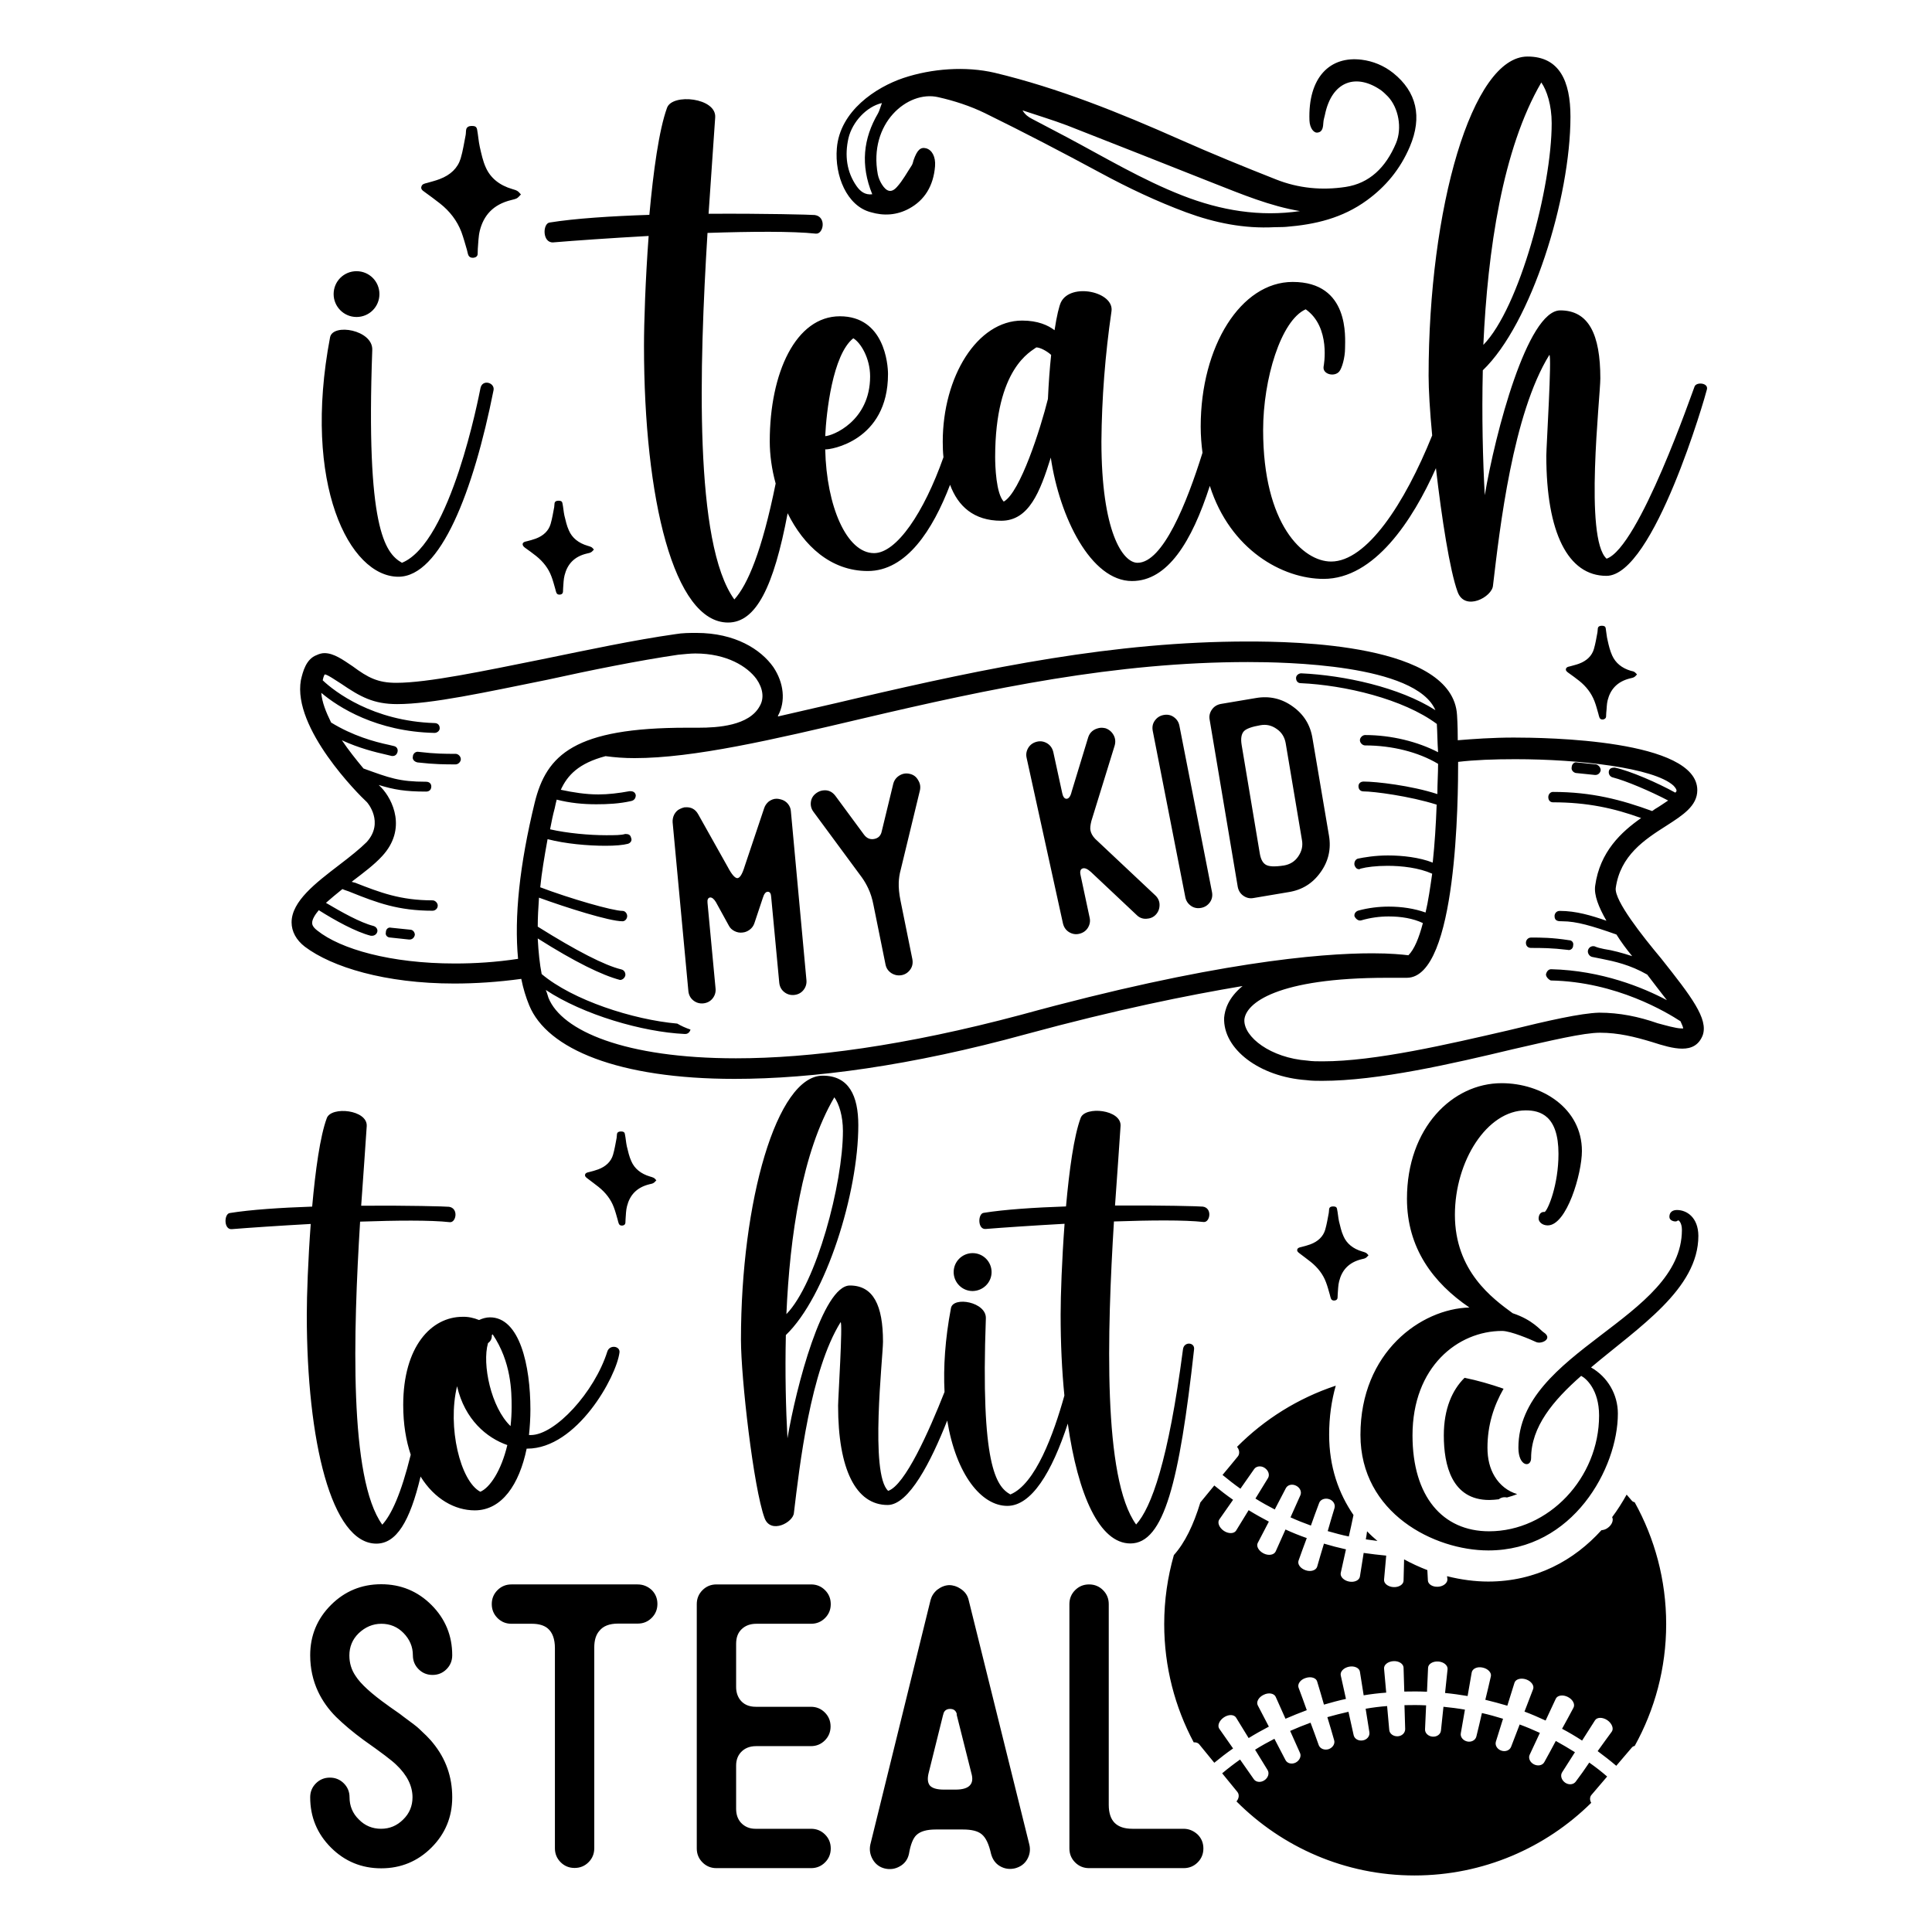 <?xml version="1.0" encoding="utf-8"?>
<!-- Generator: Adobe Illustrator 22.0.0, SVG Export Plug-In . SVG Version: 6.00 Build 0)  -->
<svg version="1.1" id="Layer_1" xmlns="http://www.w3.org/2000/svg" xmlns:xlink="http://www.w3.org/1999/xlink" x="0px" y="0px"
	 viewBox="0 0 1080 1080" style="enable-background:new 0 0 1080 1080;" xml:space="preserve">
<path d="M913.6,375.6c0.5,0.3,0.9,0.8,1.5,1.4c-0.6,0.6-1,1.2-1.6,1.5c-0.6,0.4-1.5,0.5-2.2,0.7c-7.4,1.8-11.1,6.3-12.6,12.2
	c-0.6,2.3-0.5,4.7-0.8,7.1c-0.1,0.7,0,1.5-0.1,2.2c-0.1,0.8-0.7,1.3-1.7,1.5c-1,0.1-1.7-0.3-2-1.1c-0.3-0.7-0.4-1.4-0.6-2.1
	c-0.7-2.4-1.3-4.8-2.2-7.1c-1.7-4.4-4.6-8.2-8.5-11.3c-2-1.6-4.1-3.1-6.2-4.6c-0.8-0.6-1.5-1.2-1.2-2.2c0.3-0.9,1.2-1.1,2.2-1.3
	c1.7-0.5,3.5-0.9,5.1-1.5c4.3-1.6,7.2-4.4,8.3-8.2c0.9-3.1,1.4-6.2,2-9.4c0.1-0.7,0.1-1.5,0.2-2.2c0.2-1,1-1.4,2.2-1.4
	c1.3,0,2,0.3,2.2,1.4c0.4,2.3,0.5,4.6,1.1,6.9c0.6,2.8,1.3,5.6,2.5,8.3c1.9,4.2,5.4,7.1,10.5,8.6
	C912.3,375.1,913.1,375.3,913.6,375.6z M334.6,663.5c4,3.2,6.9,7,8.5,11.3c0.9,2.3,1.5,4.7,2.2,7.1c0.2,0.7,0.3,1.4,0.6,2.1
	c0.3,0.8,1,1.2,2,1.1c1-0.1,1.6-0.6,1.7-1.5c0.1-0.7,0-1.5,0.1-2.2c0.2-2.4,0.2-4.8,0.8-7.1c1.5-6,5.2-10.5,12.6-12.3
	c0.8-0.2,1.6-0.3,2.2-0.7c0.6-0.3,1-0.9,1.6-1.5c-0.6-0.6-0.9-1.1-1.5-1.4c-0.6-0.3-1.3-0.5-2-0.7c-5.1-1.5-8.7-4.4-10.5-8.6
	c-1.2-2.6-1.8-5.5-2.5-8.3c-0.5-2.3-0.6-4.6-1.1-6.9c-0.2-1.1-0.9-1.4-2.2-1.4c-1.2,0-2,0.4-2.2,1.4c-0.1,0.7-0.1,1.5-0.2,2.2
	c-0.6,3.1-1.1,6.3-2,9.4c-1.1,3.8-4,6.6-8.3,8.2c-1.7,0.6-3.4,1.1-5.1,1.5c-0.9,0.2-1.9,0.4-2.2,1.3c-0.3,1,0.4,1.6,1.2,2.2
	C330.5,660.4,332.6,661.9,334.6,663.5z M732.7,705.4c4,3.2,6.9,7,8.5,11.3c0.9,2.3,1.5,4.7,2.2,7.1c0.2,0.7,0.3,1.4,0.6,2.1
	c0.3,0.8,1,1.2,2,1.1c1-0.1,1.6-0.6,1.7-1.5c0.1-0.7,0-1.5,0.1-2.2c0.2-2.4,0.2-4.8,0.8-7.1c1.5-6,5.2-10.5,12.6-12.3
	c0.8-0.2,1.6-0.3,2.2-0.7c0.6-0.3,1-0.9,1.6-1.5c-0.6-0.6-0.9-1.1-1.5-1.4c-0.6-0.3-1.3-0.5-2-0.7c-5.1-1.5-8.7-4.4-10.5-8.6
	c-1.2-2.6-1.8-5.5-2.5-8.3c-0.5-2.3-0.6-4.6-1.1-6.9c-0.2-1.1-0.9-1.4-2.2-1.4c-1.2,0-2,0.4-2.2,1.4c-0.1,0.7-0.1,1.5-0.2,2.2
	c-0.6,3.1-1.1,6.3-2,9.4c-1.1,3.8-4,6.6-8.3,8.2c-1.7,0.6-3.4,1.1-5.1,1.5c-0.9,0.2-1.9,0.4-2.2,1.3c-0.3,1,0.4,1.6,1.2,2.2
	C728.6,702.3,730.7,703.8,732.7,705.4z M293.5,306.2c2.1,1.5,4.2,3,6.2,4.6c4,3.2,6.9,7,8.5,11.3c0.9,2.3,1.5,4.7,2.2,7.1
	c0.2,0.7,0.3,1.4,0.6,2.1c0.3,0.8,1,1.2,2,1.1c1-0.1,1.6-0.6,1.7-1.5c0.1-0.7,0-1.5,0.1-2.2c0.2-2.4,0.2-4.8,0.8-7.1
	c1.5-6,5.2-10.5,12.6-12.2c0.8-0.2,1.6-0.3,2.2-0.7c0.6-0.3,1-0.9,1.6-1.5c-0.6-0.6-0.9-1.1-1.5-1.4c-0.6-0.3-1.3-0.5-2-0.7
	c-5.1-1.5-8.7-4.4-10.5-8.6c-1.2-2.6-1.8-5.5-2.5-8.3c-0.5-2.3-0.6-4.6-1.1-6.9c-0.2-1.1-0.9-1.4-2.2-1.4c-1.2,0-2,0.4-2.2,1.4
	c-0.1,0.7-0.1,1.5-0.2,2.2c-0.6,3.1-1.1,6.3-2,9.4c-1.1,3.8-4,6.6-8.3,8.2c-1.7,0.6-3.4,1.1-5.1,1.5c-0.9,0.2-1.9,0.4-2.2,1.3
	C292,304.9,292.7,305.6,293.5,306.2z M237.2,107.2c2.9,2.1,5.9,4.3,8.7,6.5c5.6,4.4,9.6,9.7,12,15.9c1.2,3.3,2.1,6.6,3.1,10
	c0.3,1,0.4,2,0.8,3c0.5,1.1,1.5,1.6,2.9,1.5c1.4-0.2,2.2-0.9,2.3-2c0.1-1,0-2,0.1-3.1c0.3-3.3,0.3-6.7,1.1-10
	c2.1-8.4,7.3-14.7,17.7-17.2c1.1-0.3,2.2-0.5,3.1-1c0.8-0.5,1.4-1.3,2.2-2.1c-0.8-0.8-1.3-1.6-2.1-2c-0.8-0.5-1.8-0.7-2.7-1
	c-7.2-2.1-12.2-6.2-14.8-12c-1.7-3.7-2.5-7.7-3.4-11.6c-0.7-3.2-0.9-6.5-1.5-9.7c-0.3-1.6-1.2-2-3-2c-1.6,0-2.8,0.6-3.1,2
	c-0.2,1-0.1,2-0.3,3.1c-0.9,4.4-1.5,8.8-2.8,13.1c-1.6,5.3-5.6,9.2-11.7,11.5c-2.3,0.9-4.8,1.5-7.2,2.2c-1.3,0.3-2.6,0.6-3,1.9
	C235.1,105.5,236,106.4,237.2,107.2z M213.2,907.7c4.8,0,9,1.7,12.4,5.2c3.4,3.5,5.2,7.6,5.2,12.4c0,3.1,1.1,5.7,3.2,7.8
	c2.1,2.1,4.7,3.2,7.8,3.2c3.1,0,5.7-1.1,7.8-3.2c2.1-2.1,3.2-4.7,3.2-7.8c0-11-3.9-20.4-11.6-28.1c-7.7-7.7-17.1-11.6-28.1-11.6
	c-11,0-20.4,3.9-28.1,11.6c-7.7,7.7-11.6,17.1-11.6,28.1c0,7.3,1.5,14.1,4.4,20.3c2.5,5.3,5.9,10,10.1,14.2
	c4.3,4.2,9.4,8.5,15.4,12.9c9.8,6.9,15.9,11.5,18.3,13.9c6,5.7,9,11.8,9,18.1c0,4.8-1.7,9-5.2,12.4c-3.5,3.5-7.6,5.2-12.4,5.2
	c-4.8,0-9-1.7-12.4-5.2c-3.5-3.4-5.2-7.6-5.2-12.4c0-3.1-1.1-5.7-3.2-7.8c-2.1-2.1-4.7-3.2-7.8-3.2c-3.1,0-5.7,1.1-7.8,3.2
	c-2.1,2.1-3.2,4.7-3.2,7.8c0,11,3.9,20.4,11.6,28.1c7.7,7.7,17.1,11.6,28.1,11.6c11,0,20.4-3.9,28.1-11.6
	c7.7-7.7,11.6-17.1,11.6-28.1c0-11.5-3.6-21.6-10.8-30.4c-0.7-0.9-1.5-1.8-2.3-2.6c-0.8-0.9-1.7-1.8-2.8-2.8c-1-1-1.9-1.8-2.5-2.4
	c-0.7-0.7-1.7-1.5-3-2.5c-1.3-1-2.2-1.7-2.8-2.1c-0.5-0.4-1.5-1.1-3.1-2.3c-1.5-1.2-2.5-1.9-2.8-2.1c-0.3-0.2-1.3-0.9-3-2.1
	c-1.7-1.2-2.6-1.8-2.8-2c-9.3-6.6-15.3-12.1-18.1-16.5c-2.4-3.5-3.5-7.3-3.5-11.5c0-4.8,1.7-9,5.2-12.4
	C204.2,909.5,208.4,907.7,213.2,907.7z M356.4,885.7h-35.2h-35.3c-3.1,0-5.7,1.1-7.8,3.2c-2.1,2.1-3.2,4.7-3.2,7.8
	c0,3.1,1.1,5.7,3.2,7.8c2.1,2.1,4.7,3.2,7.8,3.2h11.5c3.8,0,6.8,0.9,8.8,2.6c2.6,2.2,4,5.9,4,11v111.9c0,3.1,1.1,5.7,3.2,7.8
	c2.1,2.1,4.7,3.2,7.8,3.2c3.1,0,5.7-1.1,7.8-3.2c2.1-2.1,3.2-4.7,3.2-7.8V920.9c0-4.1,1-7.2,2.9-9.3c2.1-2.6,5.5-4,10.4-4h11
	c3.1,0,5.7-1.1,7.8-3.2c2.1-2.1,3.2-4.7,3.2-7.8c0-3.1-1.1-5.7-3.2-7.8C362.1,886.8,359.5,885.7,356.4,885.7z M414.6,910.7
	c2.1-2,4.8-3,8.2-3h30.6c3.1,0,5.7-1.1,7.8-3.2c2.1-2.1,3.2-4.7,3.2-7.8c0-3.1-1.1-5.7-3.2-7.8c-2.1-2.1-4.7-3.2-7.8-3.2h-52.9
	c-3.1,0-5.7,1.1-7.8,3.2c-2.1,2.1-3.2,4.7-3.2,7.8v136.6c0,3.1,1.1,5.7,3.2,7.8c2.1,2.1,4.7,3.2,7.8,3.2h52.9c3.1,0,5.7-1.1,7.8-3.2
	c2.1-2.1,3.2-4.7,3.2-7.8c0-3.1-1.1-5.7-3.2-7.8c-2.1-2.1-4.7-3.2-7.8-3.2h-31.1c-3.4,0-6.1-1.2-8.2-3.5c-1.8-2.1-2.6-4.6-2.6-7.7
	v-24.2c0-2.9,0.9-5.4,2.6-7.3c2.1-2.3,4.9-3.5,8.6-3.5h30.6c3.1,0,5.7-1.1,7.8-3.2c2.1-2.1,3.2-4.7,3.2-7.8c0-3.1-1.1-5.7-3.2-7.8
	c-2.1-2.1-4.7-3.2-7.8-3.2h-30.8c-4,0-7-1.4-9-4.2c-1.3-1.9-2-4.2-2-6.8v-24.2C411.5,915.4,412.5,912.7,414.6,910.7z M575.4,1031.1
	c0.7,2.9,0.3,5.7-1.2,8.3c-1.5,2.6-3.8,4.2-6.8,5c-3,0.7-5.8,0.3-8.4-1.2c-2.6-1.5-4.2-3.9-5-6.9c-1.2-5.4-2.9-9.1-5.3-11
	c-2.2-1.8-5.7-2.6-10.4-2.6h-15.2c-5,0-8.6,1-10.8,3.1c-1.9,1.8-3.3,5.3-4.2,10.6c-0.7,3.1-2.4,5.4-5.1,6.9
	c-2.6,1.5-5.4,1.9-8.4,1.2c-2.9-0.7-5.2-2.4-6.7-5c-1.5-2.6-2-5.3-1.4-8.3l33.7-136.8c0.6-2.2,1.8-4.1,3.7-5.7
	c2.1-1.6,4.3-2.5,6.6-2.6c2.3,0,4.5,0.7,6.4,2c2.5,1.6,4,3.7,4.6,6.4L575.4,1031.1z M543,991.2l-8.2-32.6c0-0.1,0-0.4,0-0.7
	c-0.6-1.8-1.8-2.6-3.7-2.6c-1.9,0-3.2,0.9-3.7,2.6c0,0.3-0.1,0.5-0.2,0.7l-8.2,33c-0.6,2.8-0.4,4.9,0.7,6.4c1.3,1.6,4,2.4,7.9,2.4
	h6.6c3.8,0,6.5-0.8,7.9-2.3C543.6,996.6,543.9,994.3,543,991.2z M661.6,1022.3h-28.6c-4.4,0-7.7-1.1-9.9-3.3
	c-2.2-2.2-3.3-5.6-3.3-10.1V896.7c0-3.1-1.1-5.7-3.2-7.8c-2.1-2.1-4.7-3.2-7.8-3.2c-3.1,0-5.7,1.1-7.8,3.2c-2.1,2.1-3.2,4.7-3.2,7.8
	v136.6c0,3.1,1.1,5.7,3.2,7.8c2.1,2.1,4.7,3.2,7.8,3.2h52.9c3.1,0,5.7-1.1,7.8-3.2c2.1-2.1,3.2-4.7,3.2-7.8c0-3.1-1.1-5.7-3.2-7.8
	C667.2,1023.4,664.6,1022.3,661.6,1022.3z M199.3,177.2c7.1,0,12.8-5.7,12.8-12.8c0-7.1-5.7-12.8-12.8-12.8
	c-7.1,0-12.8,5.7-12.8,12.8C186.5,171.4,192.2,177.2,199.3,177.2z M222.7,322.4c23.5,0,41.9-47.5,53.2-104.3
	c0.8-4.2-6.2-6.3-7.3-1.2c-0.9,4.4-16.6,86.6-43.9,97.7c-9.7-5.5-20.2-19.9-16.6-119c0.4-11.2-22.1-15.1-23.6-7
	C168.9,270.6,195.3,322.4,222.7,322.4z M307.2,124.4c14.2-2.3,34.6-3.6,55.8-4.3c2.2-24.3,5.4-47.6,9.9-59.9
	c3-8.1,27.6-5.6,26.9,5.4c-0.9,13.8-2.3,32.6-3.7,53.9c31.2-0.2,57.5,0.5,59.4,0.7c6.7,1,4.8,10.9,0.5,10.4c-13-1.4-36-1.2-60.5-0.4
	c-4.6,74.6-7.6,173.7,15,204.9c7.4-8.2,15.4-26.8,23.1-64.8c-2.2-8-3.3-16.1-3.3-23.6c0-38.4,14.6-69.9,39.2-69.9
	c24.9,0,26.9,26.9,26.9,32.3c0,37.6-32.6,42.4-35.1,42.1c0,0,0,0,0,0c0.7,31.8,12,58,27.3,58c12.6,0,27.9-22.7,38.8-53.6
	c-0.3-2.8-0.4-5.7-0.4-8.6c0-36.5,19.3-67.8,44.4-67.8c8.7,0,14.5,2.6,18.1,5.4c1.2-8,2.6-13.7,3.6-15.7c5.5-11.1,30.1-5.8,28.2,5.3
	c-3.5,24-5.4,48.3-5.6,72.5c0,50.5,11.9,67.9,20.2,67.9c14.2,0,27.6-33.6,36.3-61.5c-0.6-4.7-1-9.5-1-14.7
	c0-44.9,22.5-80.8,51.4-80.8c32,0,29.3,31.3,29.3,36.9s-1.8,11.4-3.2,13.1c-2.6,3.3-9.5,1.7-8.8-2.7c0.1-0.4,4.2-22-10-32
	c-13.9,6.2-23.8,39.1-23.8,67.5c0,52.9,22.4,73.5,38,73.5c19.9,0,41.1-32.3,56.5-70.5c-1.3-13.6-2-25.6-2-33.3
	c0-93.6,24.2-178.5,55.3-178.5c17.8,0,24,13.7,24,33.6c0,45.5-21.8,115.7-49,141.8c-0.6,25.8,0,50,1.1,69.8
	c5.8-34.5,23.8-103.3,42.2-103.3c15.9,0,22.4,13.4,22.4,38c0,10.4-9.1,89.5,3.5,100.8c18.1-6.2,48.1-93.7,49.2-96.3
	c1.1-2.6,7.7-2,6.9,1.6c-0.8,3.6-29.7,104.3-56.2,104.3c-21.5,0-33.6-24.2-33.6-67.1c0-4.8,3.2-56.4,1.7-56.4
	c-20.4,32.9-27.7,96.6-31.5,128.9c-0.4,6.4-15.8,14.7-19.8,3.5c-4.3-11.7-8.9-41.2-12.1-69.1c-13,29.2-34.4,61.9-62.8,61.9
	c-22.9,0-52.2-16.2-63.6-52c-10.1,31.3-23.6,53.2-43.5,53.2c-23,0-40.5-35.7-45.4-69c-6,19.2-12.2,35.3-27.7,35.3
	c-15.4,0-24.2-8.2-28.6-20.1c-9.7,25.3-24.4,48.2-46,48.2c-20.8,0-35.9-14.3-44.8-32.3c-7.8,41.3-17.7,61.1-33.3,61.1
	c-30.3,0-47-69.1-47-154.7c0-13.2,0.8-37,2.6-61.4c-21.6,1.2-41.4,2.6-53.4,3.6C303.1,135.8,303.3,125,307.2,124.4z M829.2,192.8
	c20.2-20.7,38.2-88.1,38.2-123.9c0-10.1-2.7-18.4-5.8-22.8C839.9,83.3,831.6,140,829.2,192.8z M556.3,255.5c0,5,0.5,20.4,4.8,24.9
	c9.2-5.1,20.6-40.9,24.7-57.4c0.4-8.8,1-17.2,1.8-24.6c-2.4-2.2-6.2-4.2-8.3-4.2C576.6,196.4,556.3,205.5,556.3,255.5z M461.3,243.8
	c4-0.1,25.1-8.3,25.1-33.4c0-10.1-5.2-18.8-9.4-21.3C465.4,198.3,461.9,230.7,461.3,243.8z M880.8,996c-1.3,1.7-3.9,1.9-5.9,0.5
	c-2-1.4-2.8-3.9-1.7-5.7c2.4-3.8,4.8-7.5,7.2-11.3c-3.5-2.2-7.1-4.3-10.7-6.3c-2.1,3.9-4.2,7.9-6.4,11.8c-1,1.9-3.6,2.4-5.8,1.3
	c-2.2-1.1-3.3-3.5-2.4-5.4c1.9-4.1,3.8-8.1,5.7-12.2c-3.7-1.7-7.5-3.3-11.3-4.7c-1.6,4.2-3.2,8.4-4.8,12.5c-0.8,2-3.2,2.9-5.5,2.1
	c-2.3-0.8-3.6-3-3-5c1.3-4.3,2.7-8.5,4-12.8c-3.9-1.2-7.8-2.3-11.8-3.2c-1,4.4-2,8.7-3.1,13.1c-0.5,2.1-2.8,3.3-5.1,2.8
	c-2.3-0.5-4-2.5-3.6-4.6c0.8-4.4,1.5-8.8,2.3-13.2c-4-0.7-8-1.2-12-1.6c-0.5,4.4-0.9,8.9-1.4,13.3c-0.2,2.1-2.3,3.6-4.7,3.4
	c-2.4-0.2-4.3-2-4.2-4.1c0.2-4.5,0.4-8.9,0.6-13.4c-4-0.2-8.1-0.2-12.1-0.1c0.1,4.5,0.3,8.9,0.4,13.4c0,2.1-1.8,3.9-4.2,4
	c-2.4,0.1-4.5-1.4-4.7-3.5c-0.4-4.5-0.8-8.9-1.2-13.4c-4,0.3-8,0.8-12,1.5c0.7,4.4,1.4,8.8,2.1,13.2c0.3,2.1-1.3,4.1-3.7,4.5
	c-2.4,0.4-4.6-0.8-5.1-2.9c-1-4.4-1.9-8.7-2.9-13.1c-4,0.9-7.9,1.9-11.8,3c1.3,4.3,2.6,8.6,3.8,12.9c0.6,2-0.8,4.2-3.1,5
	c-2.3,0.7-4.7-0.2-5.5-2.2c-1.5-4.2-3-8.4-4.6-12.6c-3.8,1.4-7.6,2.9-11.4,4.6c1.8,4.1,3.7,8.2,5.5,12.3c0.9,1.9-0.3,4.3-2.4,5.4
	c-2.2,1.1-4.7,0.5-5.7-1.4c-2.1-4-4.1-7.9-6.2-11.9c-3.7,1.9-7.3,3.9-10.8,6.1c2.3,3.8,4.7,7.6,7,11.4c1.1,1.8,0.3,4.3-1.8,5.7
	c-2.1,1.4-4.7,1.1-5.9-0.6c-2.6-3.7-5.1-7.3-7.7-11c-3.4,2.4-6.8,5-10,7.7c2.8,3.5,5.7,6.9,8.5,10.4c1.2,1.5,0.9,3.7-0.5,5.3
	c25.4,25.5,60.6,41.4,99.5,41.4c38.5,0,73.4-15.5,98.8-40.6c-0.9-1.5-0.9-3.3,0.2-4.5c2.9-3.4,5.8-6.8,8.7-10.2
	c-3.2-2.8-6.6-5.4-10-7.8C886.1,988.8,883.5,992.4,880.8,996z M683.4,824.5c3.3,2.7,6.6,5.3,10,7.7c2.6-3.7,5.1-7.3,7.7-11
	c1.2-1.7,3.9-2,5.9-0.6c2.1,1.4,2.9,3.9,1.8,5.7c-2.3,3.8-4.7,7.6-7,11.4c3.5,2.2,7.1,4.2,10.8,6.1c2.1-4,4.1-7.9,6.2-11.9
	c1-1.9,3.5-2.5,5.7-1.4c2.2,1.1,3.3,3.4,2.4,5.4c-1.8,4.1-3.7,8.2-5.5,12.3c3.7,1.7,7.5,3.2,11.4,4.6c1.5-4.2,3-8.4,4.6-12.6
	c0.7-2,3.2-2.9,5.5-2.2c2.3,0.7,3.7,2.9,3.1,5c-1.3,4.3-2.6,8.6-3.8,12.9c3.9,1.1,7.8,2.2,11.8,3c0.9-4,1.8-8,2.6-12
	C748.3,834.8,743,820,743,802c0-9.8,1.3-19,3.7-27.4c-21.1,7-39.9,18.8-55.2,34.2c1.4,1.6,1.6,3.9,0.5,5.3
	C689.1,817.6,686.3,821.1,683.4,824.5z M818.7,770.2c-6.8,6.7-11.6,17.2-11.6,32.2c0,16.5,4.4,36.1,25.4,36.1c1.8,0,3.6-0.2,5.4-0.4
	c0.4-0.4,1-0.7,1.6-0.9c1-0.3,2-0.3,2.9-0.1c1.9-0.5,3.8-1.1,5.7-1.9c-5.1-1.5-9.6-4.9-12.6-9.9c-2.7-4.5-4-9.8-4-16
	c0-12.6,3.5-23.4,9-33C833.3,773.8,826.1,771.7,818.7,770.2z M763.5,860.5c2.2,0.3,4.4,0.6,6.5,0.9c-2-1.7-4-3.5-5.8-5.4
	C764,857.5,763.8,859,763.5,860.5z M912.3,839c-1-1.2-2-2.3-3-3.5c-2.4,4.3-5.1,8.6-8.1,12.6c0.9,1.7-0.1,4.4-2.6,6.1
	c-1.1,0.8-2.3,1.1-3.4,1.2c-15.1,16.7-36.4,28.7-63.3,28.7c-7.2,0-15.1-1-23-3c0.1,0.5,0.1,1.1,0.2,1.6c0.2,2.1-2.1,4.1-5.2,4.3
	c-3.1,0.2-5.6-1.4-5.7-3.5c-0.1-1.9-0.2-3.9-0.3-5.8c-4.4-1.7-8.8-3.7-13-6c-0.1,4-0.2,8-0.3,11.9c0,2.1-2.6,3.8-5.7,3.6
	c-3.1-0.2-5.4-2.1-5.2-4.2c0.4-4.5,0.8-8.9,1.2-13.4c-4.2-0.4-8.4-0.9-12.6-1.5c-0.7,4.4-1.4,8.8-2.1,13.2c-0.3,2.1-3.1,3.4-6.1,2.8
	c-3-0.6-5.1-2.8-4.6-4.9c1-4.4,1.9-8.7,2.9-13.1c-4.1-0.9-8.3-2-12.3-3.2c-1.3,4.3-2.6,8.6-3.8,12.9c-0.6,2-3.5,3-6.4,2
	c-3-1-4.7-3.4-4-5.4c1.5-4.2,3-8.4,4.6-12.6c-4-1.4-8-3-11.9-4.8c-1.8,4.1-3.7,8.2-5.5,12.3c-0.9,1.9-3.9,2.5-6.7,1.1
	c-2.8-1.4-4.3-4.1-3.3-5.9c2.1-4,4.1-7.9,6.2-11.9c-3.8-2-7.6-4.1-11.3-6.4c-2.3,3.8-4.7,7.6-7,11.4c-1.1,1.8-4.2,1.9-6.8,0.2
	c-2.7-1.8-3.8-4.7-2.6-6.4c2.6-3.7,5.1-7.3,7.7-11c-3.6-2.5-7.1-5.2-10.5-8c-2.6,3.2-5.2,6.3-7.8,9.5c-3.8,12.5-8.6,22.5-14.8,29.4
	c-3.5,12.3-5.4,25.2-5.4,38.6c0,23.9,6,46.4,16.5,66.1c1.2-0.1,2.3,0.2,3,1c2.8,3.5,5.7,6.9,8.5,10.4c3.4-2.8,6.9-5.5,10.5-8
	c-2.6-3.7-5.1-7.3-7.7-11c-1.2-1.7-0.1-4.6,2.6-6.4c2.7-1.8,5.7-1.6,6.8,0.2c2.3,3.8,4.7,7.6,7,11.4c3.7-2.3,7.5-4.4,11.3-6.4
	c-2.1-4-4.1-7.9-6.2-11.9c-1-1.9,0.5-4.6,3.3-5.9c2.8-1.4,5.8-0.8,6.7,1.1c1.8,4.1,3.7,8.2,5.5,12.3c3.9-1.7,7.9-3.3,11.9-4.8
	c-1.5-4.2-3-8.4-4.6-12.6c-0.7-2,1-4.5,4-5.4c3-1,5.9,0,6.4,2c1.3,4.3,2.6,8.6,3.8,12.9c4.1-1.2,8.2-2.3,12.3-3.2
	c-1-4.4-1.9-8.7-2.9-13.1c-0.5-2.1,1.6-4.3,4.6-4.9c3-0.6,5.8,0.7,6.1,2.8c0.7,4.4,1.4,8.8,2.1,13.2c4.2-0.7,8.4-1.2,12.6-1.5
	c-0.4-4.5-0.8-8.9-1.2-13.4c-0.2-2.1,2.1-4,5.2-4.2c3.1-0.2,5.6,1.5,5.7,3.6c0.1,4.5,0.3,8.9,0.4,13.4c4.2-0.1,8.4-0.1,12.7,0.1
	c0.2-4.5,0.4-8.9,0.6-13.4c0.1-2.1,2.6-3.7,5.7-3.5c3.1,0.2,5.4,2.2,5.2,4.3c-0.5,4.4-0.9,8.9-1.4,13.3c4.2,0.4,8.4,1,12.6,1.7
	c0.8-4.4,1.5-8.8,2.3-13.2c0.4-2.1,3.1-3.4,6.1-2.7c3,0.6,5.1,2.9,4.6,4.9c-1,4.4-2,8.7-3.1,13.1c4.1,1,8.2,2.1,12.3,3.3
	c1.3-4.3,2.7-8.5,4-12.8c0.6-2,3.5-2.9,6.5-1.9c2.9,1,4.7,3.5,3.9,5.5c-1.6,4.2-3.2,8.4-4.8,12.5c4,1.5,7.9,3.2,11.8,5
	c1.9-4.1,3.8-8.1,5.7-12.2c0.9-1.9,3.9-2.4,6.7-1c2.8,1.4,4.2,4.1,3.2,6c-2.1,3.9-4.2,7.9-6.4,11.8c3.8,2,7.5,4.2,11.2,6.6
	c2.4-3.8,4.8-7.5,7.2-11.3c1.1-1.8,4.2-1.9,6.9-0.1c2.6,1.8,3.7,4.7,2.5,6.4c-2.6,3.6-5.3,7.2-7.9,10.9c3.5,2.6,7,5.3,10.4,8.2
	c2.9-3.4,5.8-6.8,8.7-10.2c0.4-0.5,1-0.8,1.6-0.9c11.2-20.2,17.6-43.4,17.6-68.1c0-24.7-6.4-47.9-17.6-68.1
	C913.3,839.7,912.7,839.4,912.3,839z M265.4,844.3c-11.1,0-22.5-6.3-30.3-18.9c-6,25.3-13.6,37.5-24.7,37.5
	c-25.1,0-38.9-57.2-38.9-127.9c0-10.9,0.7-30.6,2.2-50.8c-17.9,1-34.2,2.1-44.1,2.9c-4.6,0.4-4.4-8.5-1.2-9
	c11.7-1.9,28.6-3,46.1-3.6c1.8-20.1,4.4-39.3,8.2-49.5c2.5-6.7,22.8-4.7,22.3,4.5c-0.7,11.4-1.9,27-3.1,44.5
	c25.8-0.2,47.6,0.4,49.1,0.6c5.5,0.8,4,9,0.4,8.6c-10.7-1.2-29.8-1-50.1-0.3c-3.8,61.7-6.3,143.6,12.4,169.4
	c5.1-5.6,10.5-17.2,15.9-39.1c-2.6-7.8-4.2-17-4.2-27.8c0-32.7,15.7-49.3,33.2-49.3c3.1-0.1,6.3,0.6,9.2,1.8c1.9-0.9,4-1.5,6.1-1.5
	c16.6,0,22.6,26.9,22.6,51.5c0,4.8-0.3,9.6-0.8,14.3c0.3,0,0.7,0,1,0c13.6,0,35.6-23.9,42.8-46.7c1.3-4,7.2-3.1,6.8,0.5
	c-1.7,13.6-23.8,53.8-51.6,53.8c-0.1,0-0.2,0-0.3,0C290.3,829.7,280.6,844.3,265.4,844.3z M285.4,797.2c0.4-3.6,0.6-7.2,0.6-10.8
	c0-8.7-0.2-25-10.6-40.5c-0.2,0.2-0.3,0.3-0.5,0.5c0.2,1.7-0.6,3.4-2.1,4.4C269.4,762.6,274.5,786.8,285.4,797.2z M283.6,807.8
	c-11.5-4-23.8-14.2-28.1-32.9c-5.5,22.8,1.8,53.1,13,59C273.9,831.6,280.2,822.1,283.6,807.8z M554.3,711.1
	c0-5.8-4.7-10.6-10.6-10.6c-5.8,0-10.6,4.7-10.6,10.6c0,5.8,4.7,10.6,10.6,10.6C549.6,721.6,554.3,716.9,554.3,711.1z M596.9,795.8
	c-8.9,27.2-20.3,46-33.8,46c-14.5,0-28.6-17.5-33.6-47.7c-9,22.8-21.4,47.2-33.3,47.2c-17.8,0-27.7-20-27.7-55.5
	c0-3.9,2.7-46.7,1.4-46.7C453,766.3,447,819,443.8,845.7c-0.3,5.3-13,12.1-16.4,2.9c-6.2-16.9-13.2-78.3-13.2-99.7
	c0-77.4,20-147.6,45.7-147.6c14.7,0,19.9,11.3,19.9,27.7c0,37.7-18,95.7-40.5,117.3c-0.5,21.3,0,41.3,0.9,57.7
	c4.8-28.6,19.7-85.4,34.9-85.4c13.1,0,18.5,11.1,18.5,31.4c0,8.6-7.5,74,2.9,83.4c9.4-3.2,22.7-33,31.5-55.3
	c-0.7-13.8,0.3-29.5,3.6-46.9c1.3-6.7,19.9-3.4,19.5,5.8c-3,82,5.7,93.9,13.7,98.4c14-5.7,24.2-33.8,30.2-55.3
	c-1.4-14-2.1-29.2-2.1-45.2c0-10.9,0.7-30.6,2.2-50.8c-17.9,1-34.2,2.1-44.1,2.9c-4.6,0.4-4.4-8.5-1.2-9c11.7-1.9,28.6-3,46.1-3.6
	c1.8-20.1,4.4-39.3,8.2-49.5c2.5-6.7,22.8-4.7,22.3,4.5c-0.7,11.4-1.9,27-3.1,44.5c25.8-0.2,47.6,0.4,49.1,0.6c5.5,0.8,4,9,0.4,8.6
	c-10.7-1.2-29.8-1-50.1-0.3c-3.8,61.7-6.3,143.6,12.4,169.4c8.5-9.4,18-35.4,26.2-98c0.6-4.4,6.6-3.9,6.2,0
	c-8.2,74-16.8,108.6-35.6,108.6C614.6,862.8,602.6,835.7,596.9,795.8z M439.6,734.6c16.7-17.1,31.6-72.8,31.6-102.4
	c0-8.4-2.2-15.2-4.8-18.8C448.4,644,441.5,690.9,439.6,734.6z M937.4,676.4c-2.4,0-4.2,1.2-4.2,3.8c0,2.2,2.7,2.6,3.3,2.6
	c0.9,0,0.9-0.3,1.6-0.6c0.6,0,2.1,1.7,2.1,5.3c0,49.8-91.4,67.5-91.4,121.8c0,10.7,7.1,11.2,7.1,5.8c0-17.5,12.3-32.2,28-46
	c0,0,0.1,0.1,0.1,0.1c2.4,1.2,9.9,7.4,9.9,22.1c0,34.8-28.1,64.7-61.5,64.7c-26,0-42.8-19.5-42.8-53.6c0-38.4,25.4-58.4,50.1-58.4
	c4.8,0,16,4.8,19,6.2c3,1.4,9.7-1.9,4.1-5.5c-1.7-1.1-6-6.9-17.2-10.6c-11.2-8.2-32.3-23.5-32.3-55c0-30.1,18-58.4,39.6-58.4
	c8.1,0,18.3,2.9,18.3,24.3c0,17.3-5.8,31.2-7.7,32.5c-2.5-0.3-3.4,1.9-3.4,3.7c0,1.8,2,3.8,5.1,3.8c10.6,0,19.1-28.9,19.1-41.6
	c0-23.9-22.4-37.9-44.9-37.9c-27.5,0-52.9,25-52.9,64.6c0,27.5,14.6,47,34.9,60.8c-27,0.7-60.9,24.9-60.9,71.2
	c0,43.8,41.3,64.6,71.5,64.6c47.4,0,72.4-46.1,72.4-76.5c0-10.7-5.7-20.5-15-25.8c26.8-22.6,60-43.8,60-73.6
	C949.3,680.5,942.9,676.4,937.4,676.4z M254.7,421.4c-5.9,0-11.4,0-20.6-1.1c-1.8-0.4-3.3,1.1-3.3,2.6c-0.4,1.5,0.7,2.9,2.6,3.3
	c9.6,1.1,15.5,1.1,21.3,1.1c1.5,0,2.9-1.5,2.9-2.9C257.6,422.9,256.2,421.4,254.7,421.4z M229.3,519.7l-10.7-1.1
	c-1.5-0.4-2.9,0.7-2.9,2.6c-0.4,1.5,0.7,2.9,2.6,2.9l10.3,1.1h0.4c1.5,0,2.6-1.1,2.9-2.6C231.9,521.1,230.8,519.7,229.3,519.7z
	 M928.6,535.8c16.9,21.3,26.5,33.8,23.2,43c-2.2,5.5-6.3,7.4-11.4,7.4c-5.1,0-11-1.8-16.9-3.7c-9.6-2.9-18.8-5.2-29.1-5.2
	c-9.2,0-27.6,4.4-48.6,9.2c-33.8,8.1-75.4,17.7-106.7,17.7c-2.9,0-5.9,0-8.8-0.4c-26.1-1.8-46.7-17.3-46-34.9
	c0.4-4.4,2.2-11,10.3-17.7c-30.9,5.2-70.6,13.2-121,26.9c-64.4,17.7-119.2,25-163,25c-64.7,0-104.8-16.6-114.8-41.2
	c-1.8-4.4-3.3-9.2-4.4-14.7c-13.2,1.8-25.8,2.6-37.5,2.6c-38.6,0-68.4-9.2-83.5-20.6c-4.8-3.7-7.4-8.5-7.4-13.6
	c0-11.8,13.6-22.1,26.5-32c6.3-4.8,11.8-9.2,15.5-12.9c9.9-11,0.4-22.1,0-22.4c-4.4-4-41.6-41.2-36.8-68.1c1.1-4.8,2.9-11.8,8.8-14
	c1.5-0.7,2.9-1.1,4.4-1.1c5.2,0,10.3,3.7,15.8,7.4c8.5,6.3,14,9.2,24.3,9.2c17.7,0,48.9-6.6,81.7-13.2c25.4-5.2,51.1-10.7,74.3-14
	c4-0.7,8.1-0.7,11.8-0.7c21.7,0,36,9.2,43,19.1c5.9,8.8,7,19.1,2.6,27.2v0.4c14-3.3,29.1-6.6,44.5-10.3
	c72.5-16.9,143.5-31.6,218.1-31.6c25.8,0,114.8,1.1,117,41.2c0,0,0.4,5.5,0.4,14c8.5-0.7,19.5-1.5,31.3-1.5
	c18,0,102.6,1.1,102.6,29.4c0,8.8-8.1,14-17.3,19.9c-12.1,7.7-25.8,16.6-28.3,34.9C902.5,503.5,917.9,523,928.6,535.8z M298.9,448.7
	c6.6-26.9,22.4-41.9,85-41.9h6.6c10.7,0,28.3-1.1,34.2-12.1c2.6-4.4,1.8-9.9-1.8-15.1c-5.1-7-16.6-14.3-34.2-14.3
	c-2.9,0-6.3,0.4-9.6,0.7c-22.4,3.3-48.2,8.5-73.2,14c-34.6,7-64.7,13.6-83.9,13.6c-13.2,0-20.6-4.1-31.3-11.4
	c-2.9-1.8-7.7-5.2-9.2-5.2c0,0-0.7,1.1-1.1,3.3c6.6,6.3,28,22.8,62.5,23.9c1.8,0,2.9,1.1,2.9,2.9c0,1.5-1.5,2.6-2.9,2.6
	c-32.4-0.7-53.7-14.3-63.3-22.4c0.4,5.2,2.6,10.7,5.5,16.6c12.1,7.4,23.9,10.7,32.4,12.5l2.9,0.7c1.5,0.4,2.2,1.8,1.8,3.3
	c-0.4,1.5-1.5,2.2-2.6,2.2H219l-2.9-0.7c-6.6-1.5-15.5-3.7-25-8.1c3.7,5.5,8.1,11,12.1,15.8c14.4,5.2,19.9,7.4,35,7.4
	c1.8,0,2.9,1.1,2.9,2.6c0,1.8-1.1,2.9-2.9,2.9c-11.8,0-18-1.1-26.5-3.7l1.5,1.5c6.3,6.6,14.4,23.2,0.4,38.3
	c-4.4,4.8-10.3,9.2-16.6,14l-0.4,0.4c0.7,0,1.1,0.4,1.8,0.4c14,5.5,25.4,9.9,43.4,9.9c1.5,0,2.9,1.5,2.9,2.9c0,1.8-1.5,2.9-2.9,2.9
	c-19.1,0-30.9-4.4-45.6-10.3c-1.5-0.7-3.3-1.1-4.8-1.8c-3.3,2.6-6.3,5.2-9.2,7.7c8.8,5.2,19.1,11,26.5,12.9c1.5,0.4,2.6,1.8,2.2,3.3
	c-0.4,1.5-1.8,2.2-2.9,2.2h-0.7c-8.5-2.2-19.9-8.5-29.1-14.3c-2.2,2.6-3.7,5.2-3.7,7c0,0.7,0,2.2,2.9,4.4
	c12.9,10.3,40.8,18.4,76.9,18.4c11,0,22.8-0.7,35.3-2.6C287.4,512.7,290.4,483.6,298.9,448.7z M767.1,532.9
	c10.3,0,16.9,0.7,20.2,1.1c3.3-3.3,5.9-9.6,8.1-18c-5.5-2.6-12.1-3.7-19.1-3.7c-5.1,0-10.3,0.7-15.4,2.2c-1.5,0.4-2.9-0.7-3.7-2.2
	c-0.4-1.5,0.7-2.9,2.2-3.3c5.5-1.5,11.4-2.2,16.9-2.2c7.4,0,14.4,1.1,20.6,3.3c1.5-6.3,2.6-14,3.7-21.7c-7.4-3.3-16.9-4.4-25-4.4
	c-6.3,0-11.8,0.7-14.7,1.5c-0.4,0-0.7,0.4-1.1,0.4c-1.5,0-2.2-1.1-2.6-2.2c-0.4-1.5,0.4-3.3,1.8-3.7c3.3-0.7,9.6-1.8,16.9-1.8
	c8.1,0,17.7,1.1,25,4c1.1-10.3,1.8-21.3,2.2-32.4c-15.1-4.8-35.3-7.4-40.8-7.4c-1.8,0-2.9-1.1-2.9-2.9c0-1.5,1.1-2.6,2.9-2.6
	c7,0,26.5,2.2,41.2,7c0-5.9,0.4-11.4,0.4-16.9c-11-6.6-25.8-10.3-40.8-10.3c-1.5,0-2.9-1.5-2.9-2.9c0-1.5,1.5-2.9,2.9-2.9
	c14.7,0,29.4,3.7,40.8,9.6c-0.4-5.5-0.4-11-0.7-15.8c-18.8-14-51.5-21.7-76.1-22.8c-1.5,0-2.6-1.1-2.6-2.9c0-1.5,1.5-2.6,2.9-2.6
	c23.9,1.1,54.8,7.7,75,20.6c-11-25.7-83.9-26.9-104.8-26.9c-73.9,0-143.8,14.7-215.6,31.6c-50,11.8-94.2,22.1-127.3,22.1
	c-5.9,0-11-0.4-16.2-1.1c-15.1,4-21.3,10.7-25,18.8c7,1.5,14,2.6,21,2.6c5.5,0,11.4-0.7,17.3-1.8c0.4,0,0.7,0,0.7,0
	c1.5,0,2.6,0.7,2.9,2.2c0,1.5-0.7,2.9-2.6,3.3c-6.6,1.5-13.2,1.8-19.5,1.8c-7.4,0-14.7-0.7-22.1-2.6c-0.4,1.5-0.7,2.9-1.1,4.8
	c-1.1,4-1.8,7.7-2.6,11.8c9.6,2.2,22.1,3.3,31.3,3.3c4.8,0,8.5,0,10.7-0.7c1.8,0,2.9,0.4,3.3,2.2c0.7,1.5-0.4,2.9-1.8,3.3
	c-2.6,0.7-7,1.1-12.5,1.1c-9.9,0-22.4-1.1-32.4-3.7c-1.8,9.9-3.3,18.8-4.1,26.9c16.6,6.3,40.5,13.2,46,13.2c1.5,0,2.6,1.5,2.6,2.9
	s-1.1,2.9-2.6,2.9c-7.4,0-31.6-7.7-46.7-13.2c-0.4,5.9-0.7,11-0.7,16.2c21.7,13.6,37.5,21.7,46.7,23.9c1.8,0.4,2.6,2.2,2.2,3.7
	c-0.4,1.1-1.5,2.2-2.9,2.2c-9.9-2.6-25-9.9-46-23.2c0.4,7.7,1.1,14.3,2.2,19.9c17.3,14.6,51,25.5,75.8,27.7c2.2,1.3,4.6,2.4,7.3,3.3
	c0,0,0,0,0.1,0c-0.4,1.5-1.5,2.5-2.9,2.5h-0.4c-23.5-1.1-56.6-10.7-77.6-24.6c0.7,1.5,1.1,3.3,1.5,4.4
	c7.4,18.4,42.7,33.8,104.8,33.8c41.6,0,94.5-7,159.3-24.3C677.4,538,737.7,532.9,767.1,532.9z M864.2,544.7c0.4-1.8,1.5-2.9,2.9-2.9
	c28.3,0.7,51.5,10.3,64.7,17.3c-3.7-4.8-7.7-9.9-11-14.3c-9.6-5.5-18.4-7.4-25.4-8.8l-5.5-1.1c-1.5-0.4-2.6-2.2-2.2-3.7
	c0.4-1.5,1.8-2.6,3.7-2.2c1.5,0.7,3.3,1.1,5.2,1.5c4.8,0.7,10.3,2.2,15.8,4c-3.3-4-6.3-8.1-8.8-12.1c-13.6-4.8-22.4-7.4-30.2-7.4
	c-2.2,0-4.4,0-4.4-2.9c0-1.5,1.1-2.9,2.9-2.9c9.2,0,17.7,2.6,26.1,5.5c-4.4-7.7-7-14.3-6.3-19.5c2.6-19.1,14.7-30.2,25.7-37.9
	c-15.1-5.5-30.2-8.8-49.3-8.8c-1.5,0-2.6-1.1-2.6-2.9c0-1.5,1.1-2.9,2.6-2.9c21.7,0,38.3,4.4,55.5,10.7c0.4-0.4,1.1-0.7,1.5-1.1
	c2.6-1.5,5.1-3.3,7.4-4.8c-9.9-5.2-23.5-11-30.9-12.9c-1.8-0.4-2.6-2.2-2.2-3.7c0.4-1.5,1.8-1.8,3.3-1.8c8.5,1.8,23.9,8.5,33.8,14
	c0.4-0.4,0.7-0.7,0.7-1.1c0-0.7-0.7-1.8-1.8-2.9c-11-9.9-52.6-14.7-88.3-14.7c-11.8,0-22.8,0.4-32,1.5c0,19.1-0.4,120.7-28.7,120.7
	h-11c-61.8,0-79.1,14.3-79.8,23.5c-0.4,9.6,14.7,21.3,35.3,22.8c2.6,0.4,5.5,0.4,8.5,0.4c29.4,0,70.3-9.6,103.7-17.3
	c22.4-5.5,40.5-9.6,50.8-9.9c11.4,0,22.1,2.2,32.7,5.9c4.1,1.1,10.3,2.9,13.2,2.9h1.1c0-0.7-0.7-2.2-1.5-4
	c-7.4-4.8-35.7-22.1-72.5-22.8C865.7,547.6,864.2,546.1,864.2,544.7z M876.8,531.1c1.5,0,2.6-1.1,2.6-2.6c0.4-1.5-0.7-2.9-2.2-2.9
	c-9.6-1.5-15.8-1.5-21.3-1.5c-1.8,0-2.9,1.5-2.9,2.9c0,1.8,1.1,2.9,2.9,2.9c5.9,0,11.4,0,20.6,1.1H876.8z M880.8,432.1l10.7,1.1h0.4
	c1.5,0,2.6-1.1,2.9-2.6c0-1.5-1.1-2.9-2.6-3.3l-10.7-1.1c-1.5-0.4-2.9,1.1-2.9,2.6C878.2,430.3,879.3,431.7,880.8,432.1z
	 M442.1,453.4c-0.1-1.5-0.7-2.9-1.7-4.1c-1-1.2-2.3-2-3.8-2.4c-0.7-0.2-1.6-0.4-2.6-0.4c-1.5,0-2.9,0.6-4.2,1.5
	c-1.2,1-2.1,2.2-2.6,3.7l-10.9,32.5c-0.7,2.3-1.4,4-2.1,5.1c-0.7,1.1-1.4,1.6-2.1,1.6c-1.3-0.1-3.1-2.1-5.2-6.1l-16.6-29.6
	c-1.6-2.9-4.1-4.2-7.4-3.9c-0.1,0-0.2,0-0.3,0c-0.9,0.2-1.7,0.5-2.5,0.9c-1.4,0.6-2.4,1.7-3.2,3.1c-0.7,1.4-1,2.9-0.9,4.4l8.8,94.3
	c0.2,2.1,1.1,3.9,2.7,5.2c1.6,1.3,3.5,1.9,5.6,1.7c2.1-0.2,3.9-1.1,5.2-2.7c1.3-1.6,1.9-3.5,1.7-5.6l-4.5-47.9
	c-0.2-1.8,0.3-2.8,1.4-3c1.1-0.1,2.2,0.8,3.3,2.6l7.2,13.1c0.7,1.4,1.8,2.4,3.2,3.1c1.4,0.7,2.9,1,4.4,0.8c1.5-0.1,2.9-0.7,4.1-1.6
	c1.2-0.9,2.1-2.1,2.6-3.6l4.7-14.1c0.7-2.3,1.6-3.5,2.8-3.5c1.2,0,1.8,1,1.9,3l4.5,47.8c0.2,2.1,1.1,3.9,2.7,5.2
	c1.6,1.3,3.5,1.9,5.6,1.7c2.1-0.2,3.9-1.1,5.2-2.7c1.3-1.6,1.9-3.5,1.7-5.6L442.1,453.4z M508.6,432.6c-2.1-0.5-4-0.2-5.8,0.9
	c-1.8,1.1-3,2.7-3.5,4.8l-6.4,26.4c-0.5,2.5-2,3.9-4.3,4.3c-2.2,0.4-4.1-0.4-5.6-2.4L467,444.9c-1.9-2.5-4.3-3.5-7.3-3
	c-1.2,0.2-2.3,0.7-3.3,1.4c-1.7,1.2-2.8,2.8-3.1,4.9s0.2,4,1.5,5.7l27,36.6c1.5,2.1,2.6,4.1,3.5,6c1.3,2.7,2.3,5.8,3,9.5l6.7,33.1
	c0.4,2.1,1.5,3.7,3.3,4.9c1.8,1.1,3.7,1.5,5.8,1.1c2-0.4,3.6-1.5,4.8-3.2c1.2-1.7,1.5-3.7,1.1-5.8l-6.6-32.6
	c-0.8-3.9-1.1-7.3-1-10.2c0.1-2.2,0.4-4.6,1.1-7.1l10.7-44.2c0.5-2.1,0.2-4-0.9-5.8C512.2,434.2,510.7,433.1,508.6,432.6z
	 M612.2,468.9c-1.5-1.6-2.3-3.1-2.6-4.6c-0.3-1.2-0.1-3,0.5-5.4l13-42.1c0.6-2.1,0.4-4.1-0.6-5.9c-1-1.8-2.5-3.1-4.5-3.8
	c-1.3-0.3-2.6-0.4-3.8-0.1c-3,0.7-5,2.4-5.9,5.2l-9.2,30.2c-0.7,3-1.8,4.3-3.2,4.1c-1-0.2-1.7-1.2-2.1-3.1l-5-23
	c-0.5-2.1-1.6-3.7-3.3-4.8c-1.8-1.1-3.7-1.5-5.8-1c-2.1,0.5-3.7,1.6-4.8,3.3c-1.1,1.8-1.5,3.7-1,5.8l20.3,92.5
	c0.5,2.1,1.6,3.7,3.3,4.8c1.8,1.1,3.7,1.5,5.8,1c2.1-0.5,3.7-1.6,4.8-3.3c1.1-1.8,1.5-3.7,1-5.8L604,489c-0.4-1.9,0-3.1,1.1-3.5
	c1.2-0.5,2.8,0.2,4.7,1.9l25.6,24.1c1.5,1.5,3.3,2.2,5.4,2.1c2.1-0.1,3.9-0.8,5.3-2.3c1.4-1.5,2.1-3.3,2.1-5.5
	c0-2.1-0.9-3.9-2.4-5.3L612.2,468.9z M659.3,405.7c-0.4-2.1-1.5-3.7-3.2-4.9c-1.7-1.2-3.7-1.5-5.7-1.1c-2.1,0.4-3.7,1.5-4.9,3.2
	c-1.2,1.7-1.5,3.6-1.1,5.7l18.2,92.9c0.4,2.1,1.5,3.7,3.2,4.9c1.7,1.2,3.7,1.5,5.7,1.1c2.1-0.4,3.7-1.5,4.9-3.2
	c1.2-1.7,1.5-3.7,1.1-5.7L659.3,405.7z M742.9,467.1c1.3,7.5-0.3,14.4-4.7,20.5c-4.4,6.2-10.3,9.9-17.9,11.1l-19.6,3.3
	c-2.1,0.4-4-0.1-5.7-1.3c-1.7-1.2-2.7-2.9-3.1-5l-15.7-93.4c-0.4-2.1,0.1-4,1.3-5.7c1.2-1.7,2.9-2.7,5-3.1l19.6-3.3
	c7.5-1.3,14.4,0.3,20.5,4.7c6.2,4.4,9.9,10.3,11.1,17.9L742.9,467.1z M727.8,469.6l-9.1-54.2c-0.6-3.3-2.2-6-5-7.9
	c-2.8-2-5.8-2.7-9.1-2.1c-4.7,0.8-7.8,1.9-9.2,3.3c-1.5,1.6-1.9,4.2-1.3,7.8l10.1,60.4c0.5,3.1,1.5,5.2,3.1,6.3
	c1.8,1.3,5.3,1.4,10.5,0.6c3.3-0.6,6-2.2,7.9-5C727.7,475.9,728.4,472.9,727.8,469.6z M467.8,82.9c1.7-20.9,21.8-34.1,37.2-39.3
	c15.9-5.3,34.8-6.7,51.1-2.9c35.5,8.5,69.7,22.3,103.5,37.3c17.8,7.9,35.7,15.2,53.7,22.3c12.6,5,25.7,6.2,38.9,4.2
	c13.2-2,22.4-10.7,28.2-24.5c3.5-8.4,1.4-19.7-4.5-26c-1.2-1.2-2.4-2.4-3.7-3.4c-13.7-9.7-27.7-5.7-31.6,13.8
	c-0.3,1.3-0.7,2.5-0.8,3.8c-0.2,2.7-0.3,5.5-3.2,5.9c-2.2,0.4-4.4-2.5-4.6-6.7c-0.9-24.2,11.5-36.3,29.3-34
	c6.2,0.8,12.2,3.2,17.5,7.4c13.1,10.5,16.4,24.5,9.3,41.2c-5.4,12.7-13.6,22.4-23.9,29.9c-13.8,10.1-29.1,13.6-45.1,14.9
	c-2.2,0.2-4.4,0.1-6.7,0.2c-16.9,0.9-33.3-2.4-49.3-8.3c-16.4-6.1-32.3-13.6-48-22.1c-21.3-11.5-42.8-22.7-64.4-33.3
	c-8.4-4.1-17.4-7-26.3-9c-17-3.9-39,14.6-33.7,43.2c0.4,2,1.3,4,2.3,5.6c2.6,4.1,5.3,4.9,8.4,1.4c3.2-3.5,5.6-8,8.3-12.1
	c0.5-0.8,0.7-1.9,1-2.9c2-5.7,3.9-7.4,7-6.6c3.3,0.9,5.4,4.7,5,10c-0.9,11.2-6,19.1-14.5,23.7c-6.8,3.7-14.1,4.2-21.5,2
	C473.4,115.1,466.5,98.2,467.8,82.9z M571.6,61.7c1.5,2.5,3.3,3.7,5.2,4.7c6.5,3.5,13.1,6.8,19.6,10.3
	c21.4,11.4,42.3,23.9,64.6,32.6c21.5,8.4,43.3,12,65.7,8.7c-16.7-2.8-32.5-9.4-48.3-15.6c-27.3-10.8-54.5-21.6-81.9-32.3
	C588.3,67,579.9,64.5,571.6,61.7z M478.8,104c2.1,3,4.8,5.1,8.8,4.6c-6.7-16.4-5-31.2,3.2-45.2c0.8-1.4,1.2-3.2,2.2-5.8
	c-8.6,2-16.5,10.5-18.7,19.6C472.1,86.9,473.3,96.1,478.8,104z"/>
</svg>
